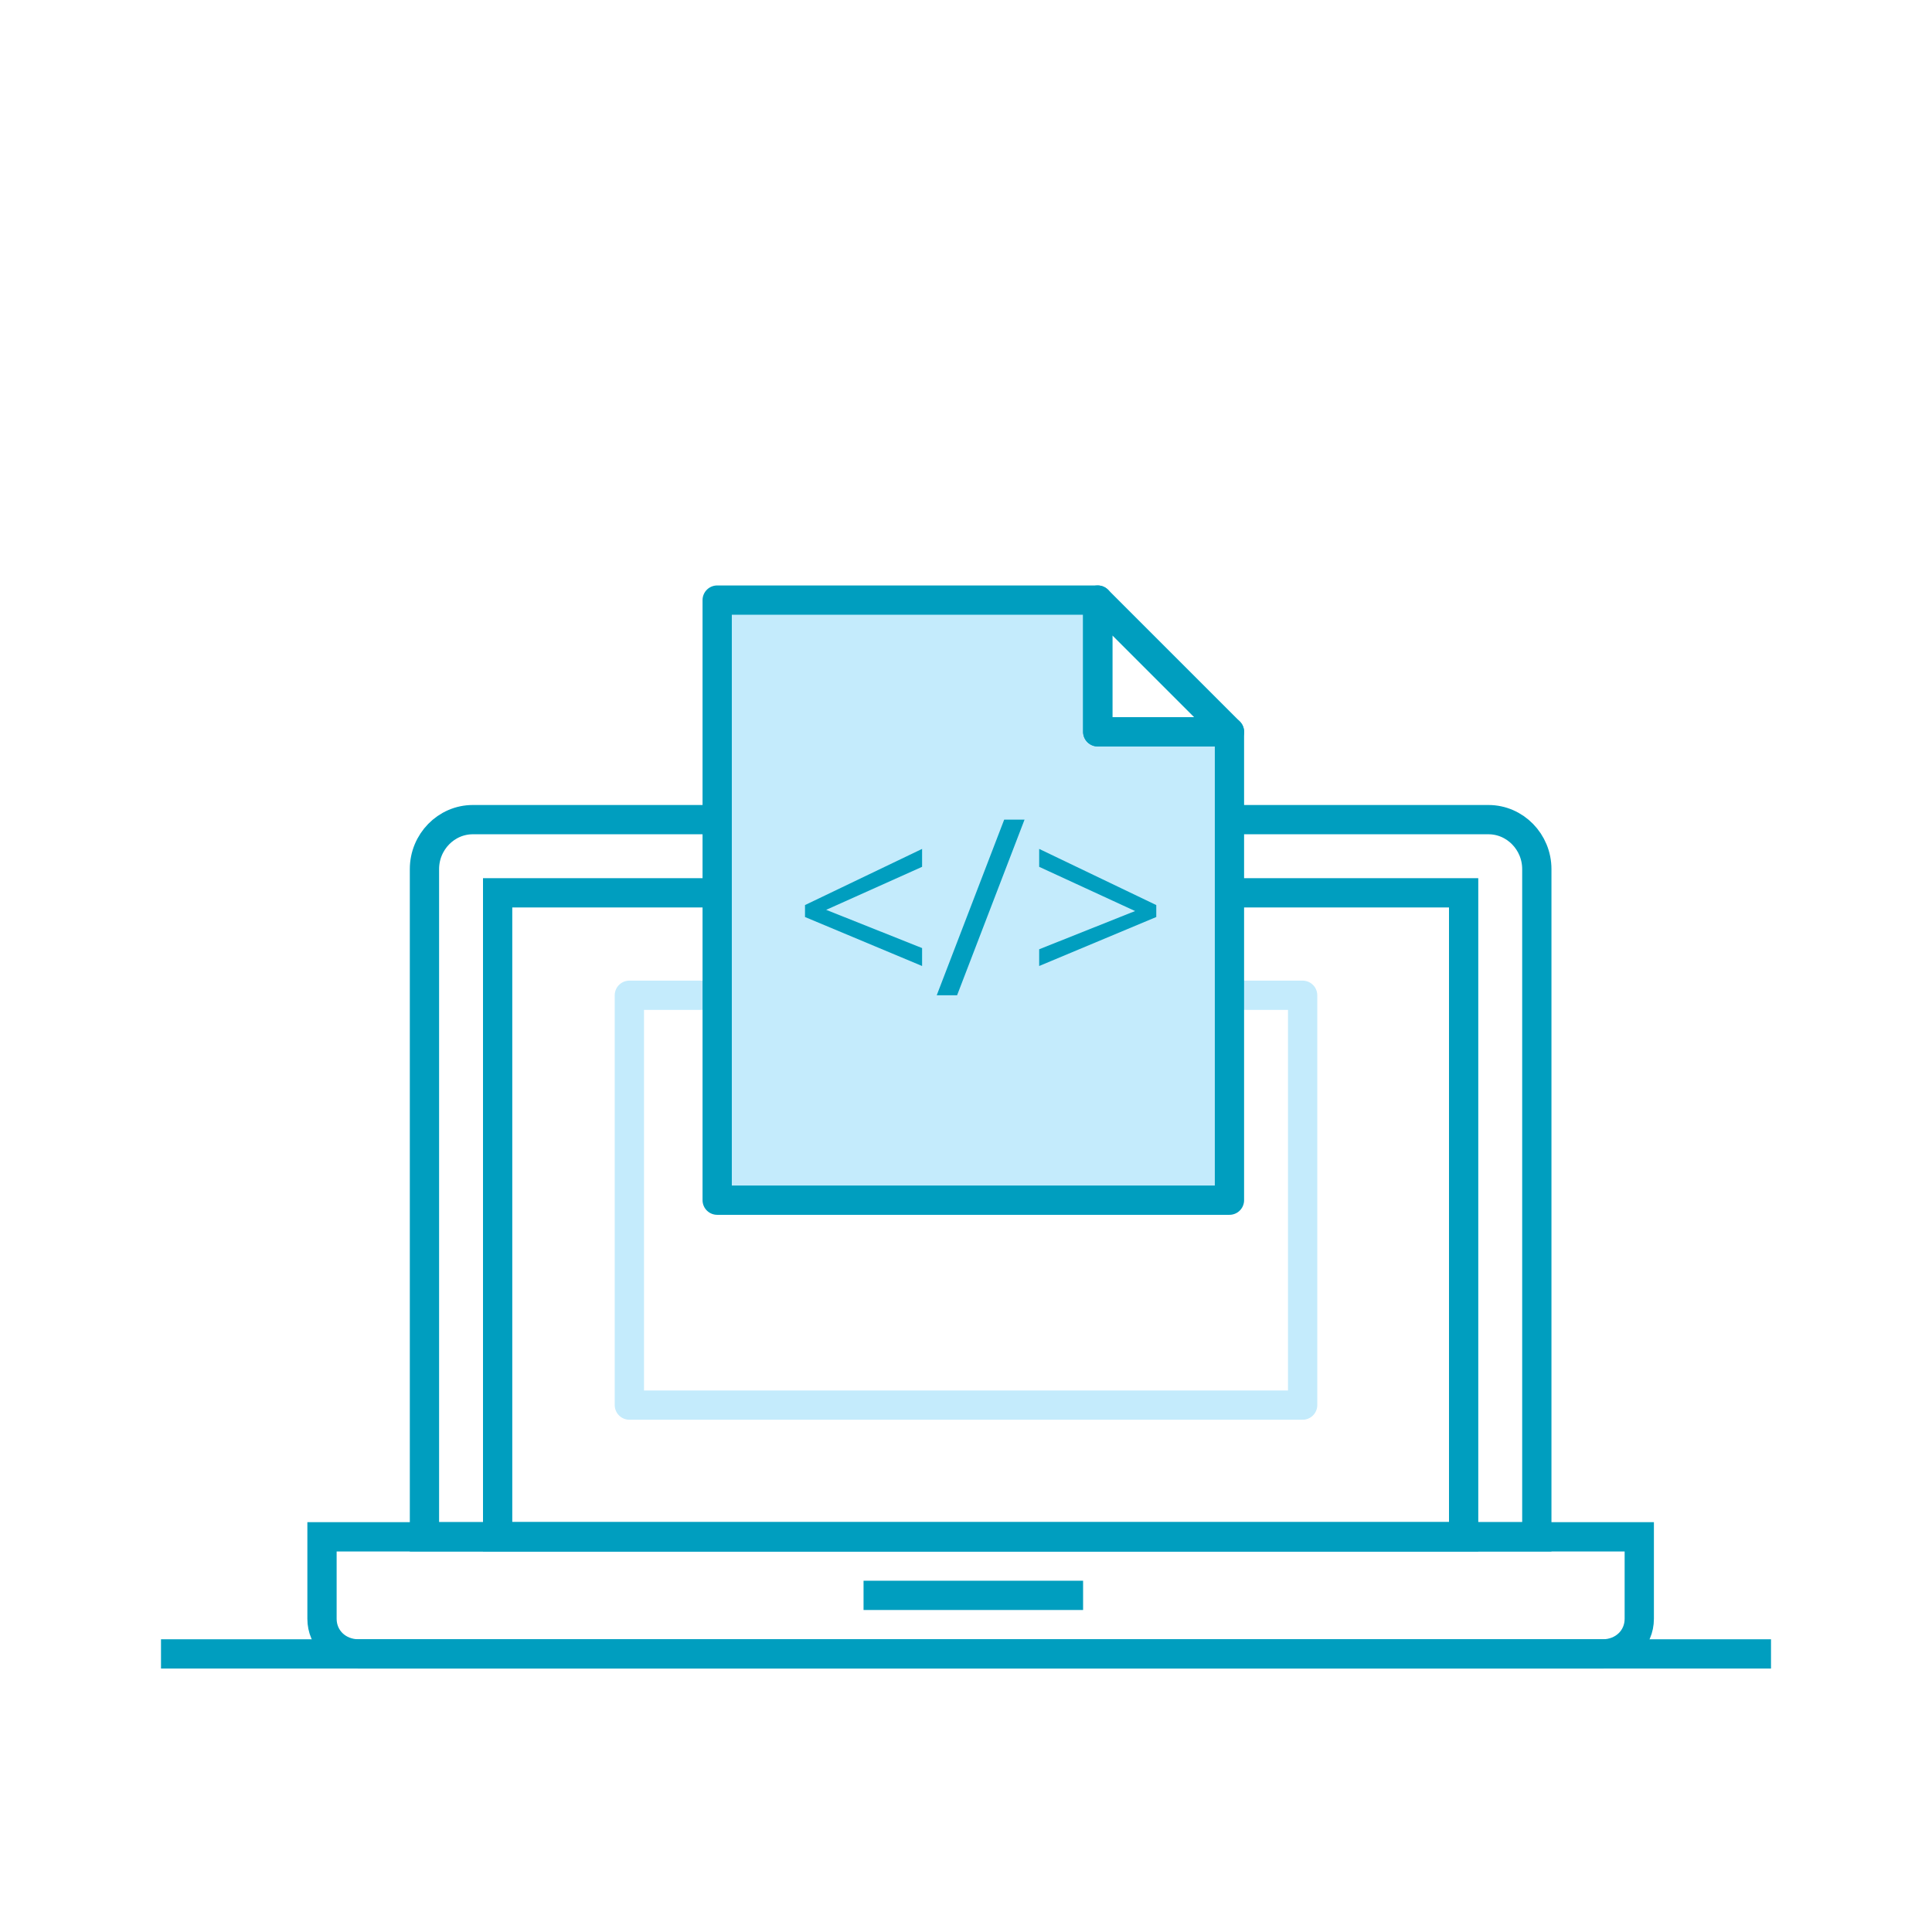 <svg width="132" height="132" viewBox="0 0 132 132" fill="none" xmlns="http://www.w3.org/2000/svg">
<path d="M11 113H121" stroke="#009EBF" stroke-width="2" stroke-miterlimit="10"/>
<path d="M105 105H29V59.379C29 57.521 30.487 56 32.304 56H101.696C103.513 56 105 57.521 105 59.379V105Z" stroke="#009EBF" stroke-width="2" stroke-miterlimit="10" stroke-linecap="square"/>
<path d="M100 61H34V105H100V61Z" stroke="#009EBF" stroke-width="2" stroke-miterlimit="10" stroke-linecap="square"/>
<path d="M89 68H43V96H89V68Z" stroke="#C4EBFC" stroke-width="2" stroke-miterlimit="10" stroke-linecap="square" stroke-linejoin="round"/>
<path d="M60 109H73" stroke="#009EBF" stroke-width="2" stroke-miterlimit="10" stroke-linecap="square"/>
<path d="M109.5 113H24.5C23.083 113 22 111.96 22 110.6V105H112V110.6C112 111.96 110.917 113 109.5 113Z" stroke="#009EBF" stroke-width="2" stroke-miterlimit="10" stroke-linecap="square"/>
<path d="M75 41L49 41V82H84V50H75V41Z" fill="#C4EBFC" stroke="#009EBF" stroke-width="2" stroke-miterlimit="10" stroke-linecap="square" stroke-linejoin="round"/>
<path d="M75 50H84L75 41V50Z" stroke="#009EBF" stroke-width="2" stroke-miterlimit="10" stroke-linecap="square" stroke-linejoin="round"/>
<path d="M63 66L55 62.653V61.837L63 58V59.224L56.447 62.163L63 64.775V66Z" fill="#009EBF"/>
<path d="M70 56L65.391 68H64L68.609 56H70Z" fill="#009EBF"/>
<path d="M71 64.857L77.553 62.245L71 59.224V58L79 61.837V62.653L71 66V64.857Z" fill="#009EBF"/>
</svg>
